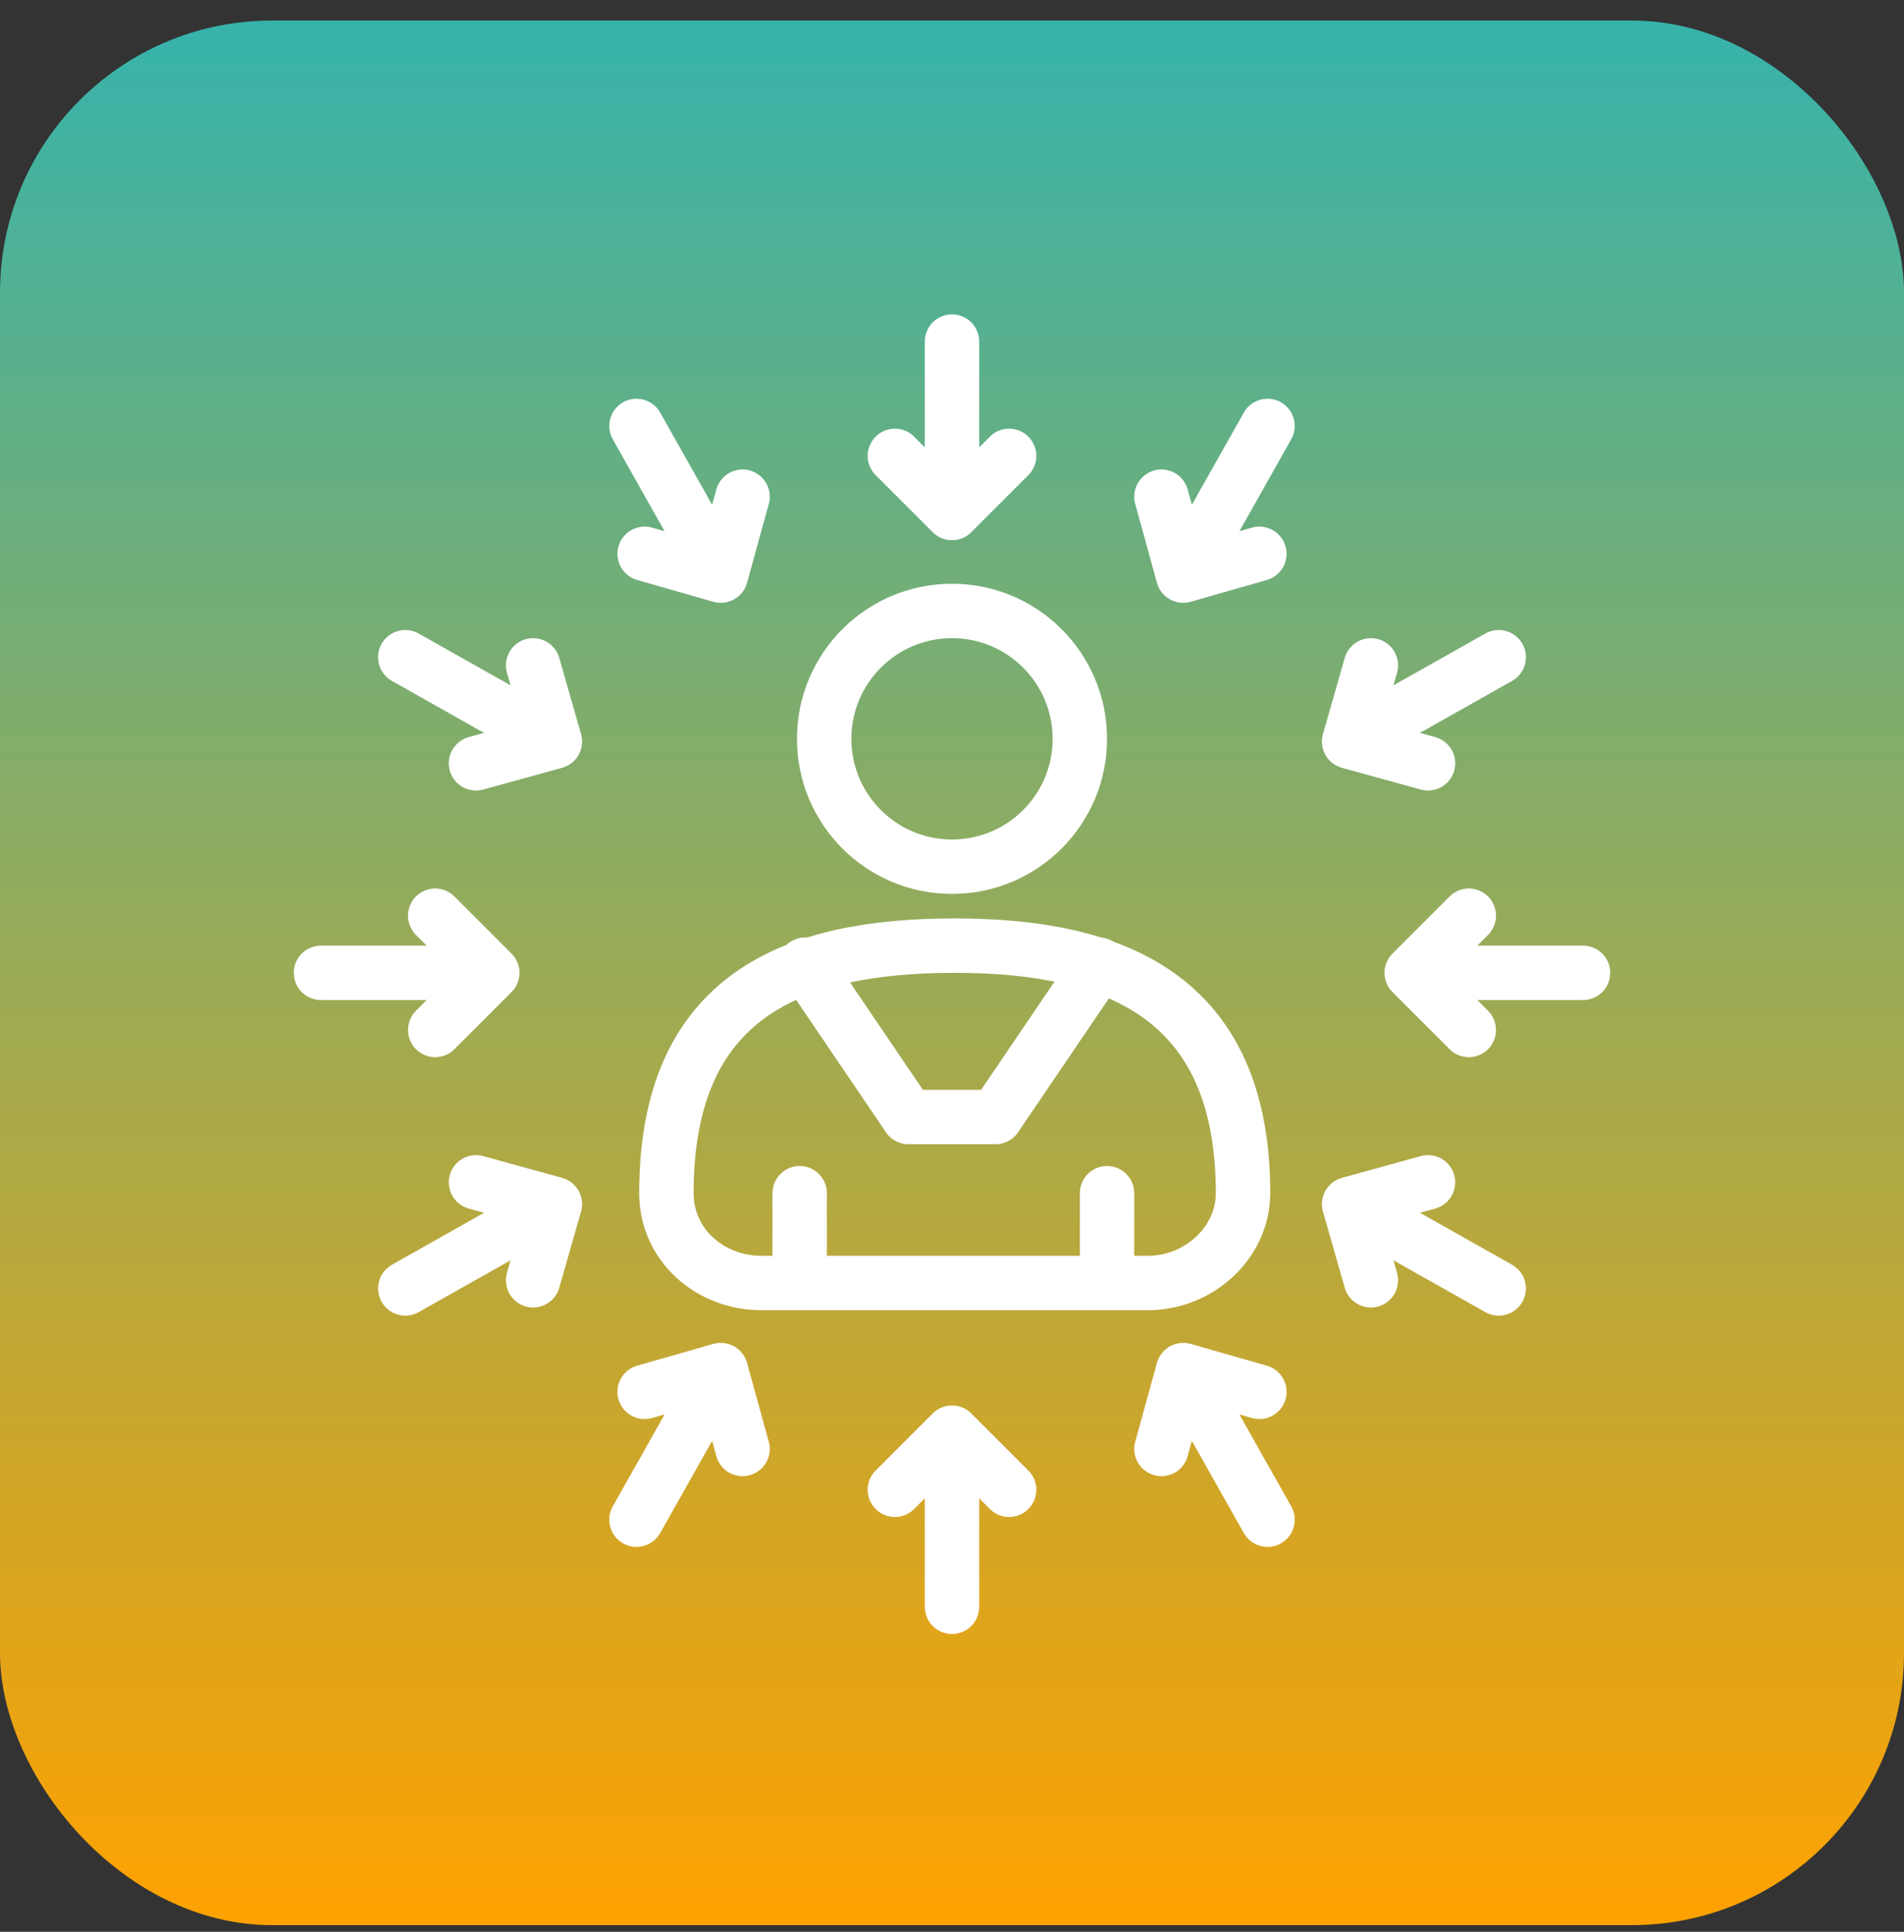 <svg width="70" height="71" viewBox="0 0 70 71" fill="none" xmlns="http://www.w3.org/2000/svg">
<rect x="0" y="0" width="70" height="71" fill="#333333" stroke="none"/>
<rect y="0.755" width="70" height="70" rx="10" fill="url(#paint0_linear_1258_769)"/>
<g clip-path="url(#clip0_1258_769)">
<g clip-path="url(#clip1_1258_769)">
<path d="M35 31.855C37.596 31.855 39.7 29.751 39.7 27.155C39.7 24.56 37.596 22.455 35 22.455C32.404 22.455 30.3 24.56 30.3 27.155C30.3 29.751 32.404 31.855 35 31.855Z" stroke="white" stroke-width="2" stroke-miterlimit="10" stroke-linecap="round" stroke-linejoin="round"/>
<path d="M40.7 47.155V43.855M29.4 47.155V43.855M42.2 47.155C44.1 47.155 45.7 45.655 45.7 43.855C45.7 36.555 40.9 34.755 35.1 34.755C29.2 34.755 24.5 36.555 24.5 43.855C24.5 45.755 26.1 47.155 28 47.155H42.2Z" stroke="white" stroke-width="2" stroke-miterlimit="10" stroke-linecap="round" stroke-linejoin="round"/>
<path d="M40.4 35.455L36.6 41.055H33.4L29.6 35.455M32.9 54.755L35 52.655M35 52.655L37.1 54.755M35 52.655V59.055M32.9 16.755L35 18.855M35 18.855L37.1 16.755M35 18.855V12.555M16 33.655L18.1 35.755M18.1 35.755L16 37.855M18.1 35.755H11.8M54 33.655L51.9 35.755M51.9 35.755L54 37.855M51.9 35.755H58.2M42.7 53.255L43.5 50.355M43.5 50.355L46.3 51.155M43.5 50.355L46.6 55.855M23.7 20.355L26.5 21.155M26.5 21.155L27.3 18.255M26.5 21.155L23.4 15.655M17.5 43.455L20.4 44.255M20.4 44.255L19.6 47.055M20.4 44.255L14.9 47.355M50.4 24.455L49.6 27.255M49.6 27.255L52.5 28.055M49.6 27.255L55.1 24.155M50.4 47.055L49.6 44.255M49.6 44.255L52.5 43.455M49.6 44.255L55.1 47.355M17.5 28.055L20.4 27.255M20.4 27.255L19.6 24.455M20.4 27.255L14.9 24.155M23.7 51.155L26.5 50.355M26.5 50.355L27.3 53.255M26.5 50.355L23.4 55.855M42.7 18.255L43.5 21.155M43.5 21.155L46.3 20.355M43.5 21.155L46.6 15.655" stroke="white" stroke-width="2" stroke-miterlimit="10" stroke-linecap="round" stroke-linejoin="round"/>
</g>
</g>
<defs>
<linearGradient id="paint0_linear_1258_769" x1="35" y1="0.755" x2="35" y2="70.755" gradientUnits="userSpaceOnUse">
<stop stop-color="#36B3AB"/>
<stop offset="1" stop-color="#FFA200"/>
</linearGradient>
<clipPath id="clip0_1258_769">
<rect width="50" height="50" fill="white" transform="translate(10 10.755)"/>
</clipPath>
<clipPath id="clip1_1258_769">
<rect width="50" height="50" fill="white" transform="translate(10 10.755)"/>
</clipPath>
</defs>
</svg>
